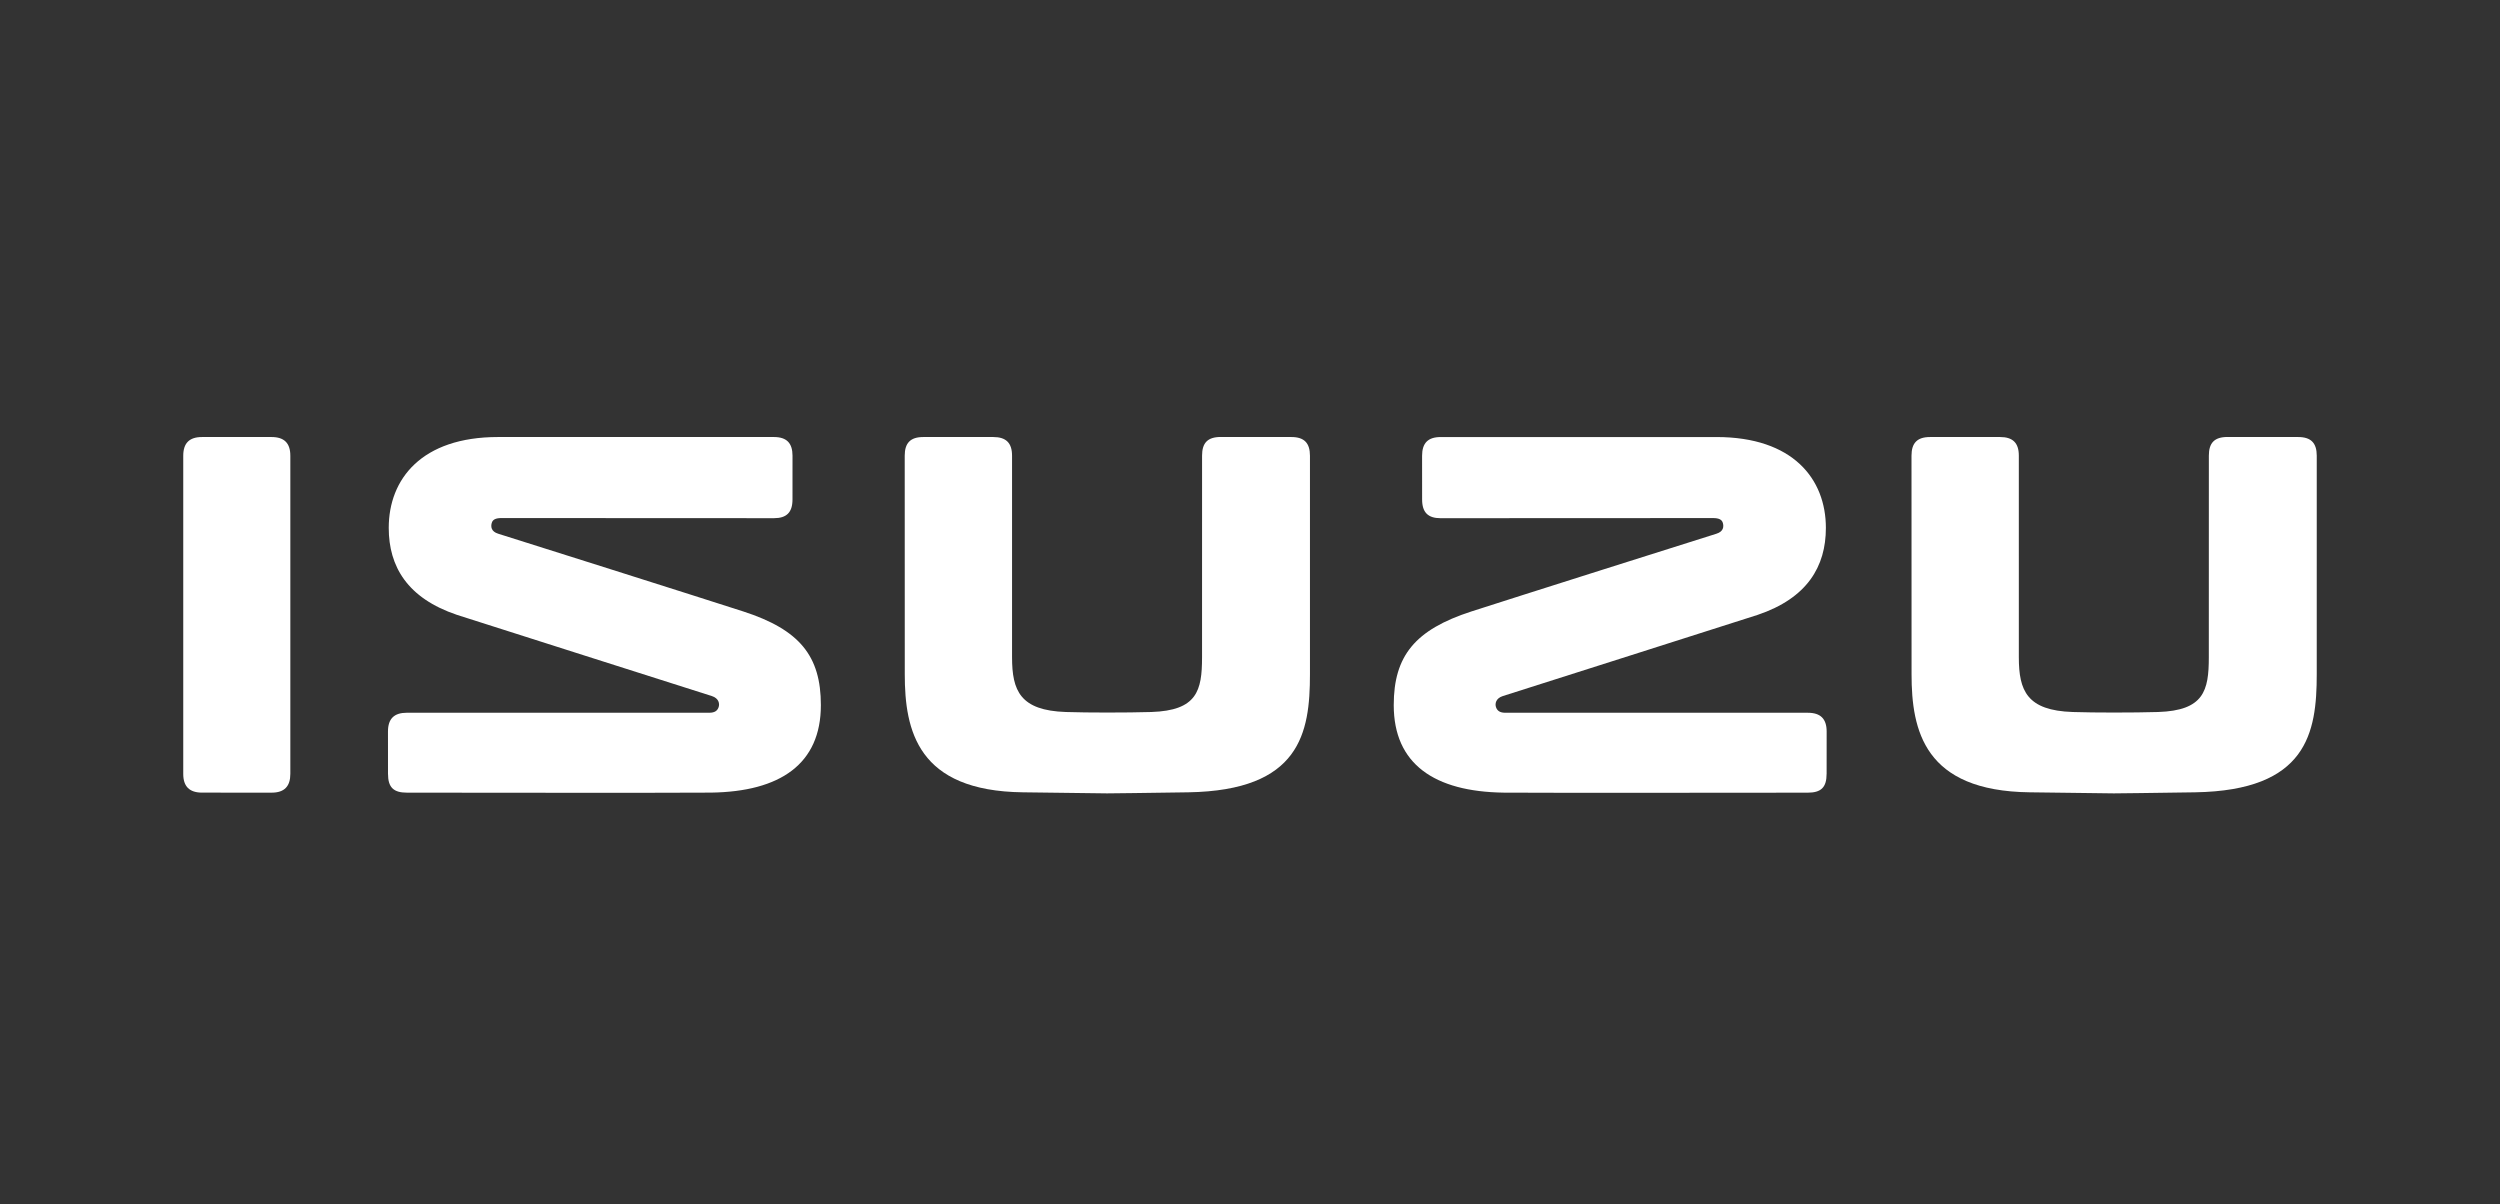 <?xml version="1.0" encoding="UTF-8"?>
<svg id="Capa_16" data-name="Capa 16" xmlns="http://www.w3.org/2000/svg" viewBox="0 0 3097.43 1491.99">
  <rect x="0" y="0" width="3097.43" height="1491.99" fill="#333333" stroke="none"/>
  <defs>
    <style>
      .cls-1 {
        fill: #fff;
        fill-rule: evenodd;
      }
    </style>
  </defs>
  <path class="cls-1" d="M359.72,958.78c0,15.23-7.15,23.3-23.12,23.3l-86.26-.04c-15.55,0-23.3-7.61-23.3-23.06v-394.32c0-15.46,7.37-23.19,23.3-23.19h86.08c15.57,0,23.3,7.36,23.3,23.19v394.12h0Z"/>
  <path class="cls-1" d="M480.72,958.78l-.03-52.51c0-15.77,7.64-23.2,23.33-23.2h374.7c6.8,0,10.14-2.45,11.66-7.02,1.38-4.12,.3-10.85-8.37-13.64-8.71-2.85-303.26-96.39-315.81-100.6-61.44-20.72-84.57-59.86-84.57-107.77,0-60.6,40.75-112.58,135.42-112.58h341.76c16.09,0,23.09,7.74,23.09,23.24l-.03,54.18c0,15.99-7.37,23.13-22.83,23.13,0,0-329.32-.16-337.56-.16-7.45,0-11.11,1.93-12.25,6.15-1.21,4.36-.94,10.5,8.03,13.26,11.32,3.45,258,81.53,303.44,96.25,70.03,22.67,96.33,55.16,96.33,116.12,0,72.82-50.16,107.22-136.24,108.4-32.46,.45-376.6,.05-376.6,.05-16.43,0-23.47-6.3-23.47-23.31h0Z"/>
  <path class="cls-1" d="M1230.73,541.47c15.52,0,23.17,7.15,23.17,23.01,0,0,.01,208.5,.01,249.93s10.12,65.9,66.82,67.75c13.12,.46,33.4,.67,50.87,.67s41.66-.21,54.78-.67c56.7-1.85,62.91-26.31,62.92-67.75,0-41.43,.03-249.93,.03-249.93,0-15.65,6.76-23.08,23.22-23.08l87.44,.07c16.01,0,23.01,7.54,23.01,23.19v270.77c0,72.7-12.1,143.89-150.59,146.23-47.61,.8-100.81,1.32-100.81,1.32,0,0-56.6-.77-104.22-1.32-130.67-1.57-146.39-76.69-146.39-146.23,0-50.17-.07-270.95-.07-270.95,0-15.47,6.97-23.01,22.92-23.01h86.89Z"/>
  <path class="cls-1" d="M2478.13,541.47c15.51,0,23.14,7.15,23.14,23.01,0,0,.01,208.5,.01,249.93s10.11,65.9,66.82,67.75c13.12,.46,33.4,.67,50.87,.67s41.67-.21,54.79-.67c56.69-1.85,62.9-26.31,62.9-67.75s.05-249.93,.05-249.93c0-15.65,6.76-23.08,23.21-23.08l87.46,.07c16.02,0,23.01,7.54,23.01,23.19,0,0-.01,220.6-.01,270.77,0,72.7-12.07,143.89-150.59,146.23-47.61,.8-100.81,1.32-100.81,1.32,0,0-56.6-.77-104.21-1.32-130.69-1.57-146.4-76.69-146.4-146.23,0-50.17-.07-270.95-.07-270.95,0-15.47,6.97-23.01,22.95-23.01h86.89Z"/>
  <path class="cls-1" d="M2263.11,958.77c0,17.03-7.03,23.33-23.46,23.33,0,0-344.15,.39-376.6-.05-86.09-1.18-136.25-35.58-136.25-108.4,0-60.97,26.29-93.45,96.33-116.12,45.43-14.72,292.13-92.8,303.42-96.25,8.99-2.77,9.25-8.91,8.04-13.26-1.14-4.22-4.79-6.15-12.24-6.15-8.25,0-337.56,.16-337.56,.16-15.47,0-22.83-7.14-22.83-23.13l-.04-54.18c0-15.5,7.01-23.24,23.09-23.24h341.76c94.69,0,135.44,51.98,135.44,112.58,0,47.9-23.14,87.05-84.58,107.77-12.53,4.21-307.1,97.76-315.79,100.6-8.67,2.79-9.76,9.53-8.38,13.64,1.54,4.57,4.88,7.02,11.66,7.02h374.71c15.66,0,23.33,7.43,23.33,23.2l-.04,52.49h0Z"/>
</svg>